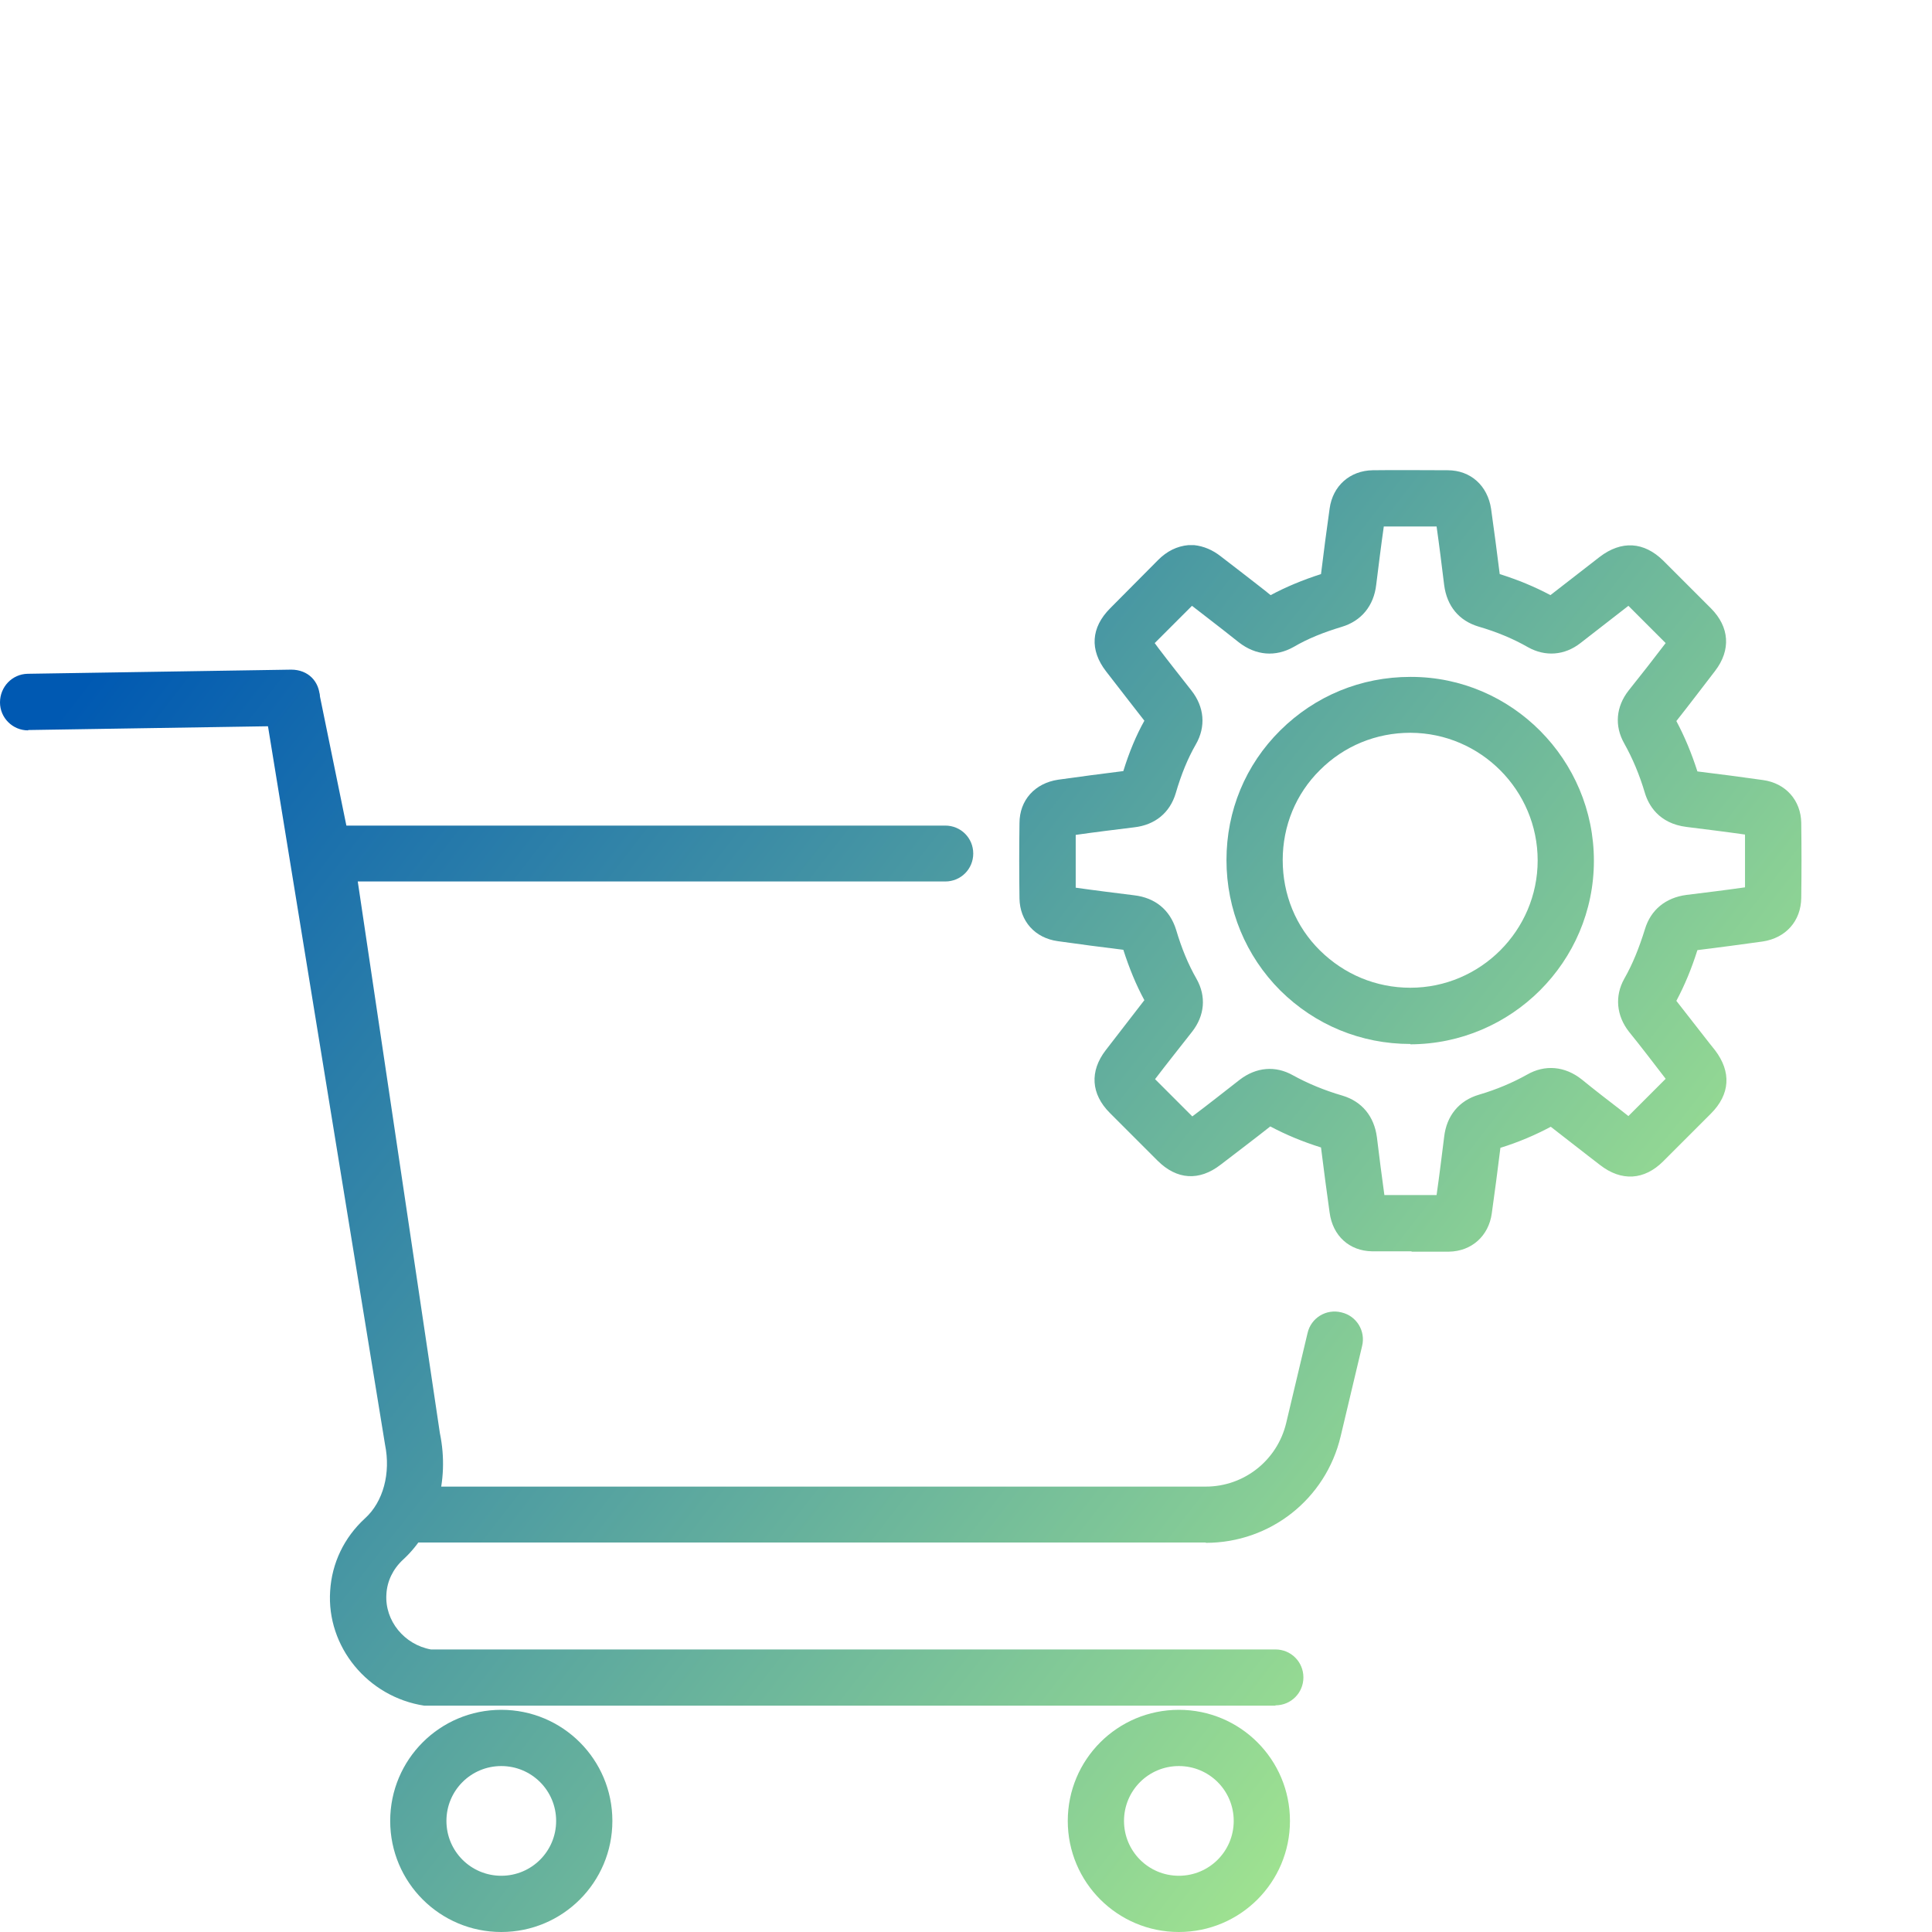 <svg xmlns="http://www.w3.org/2000/svg" xmlns:xlink="http://www.w3.org/1999/xlink" id="Layer_1" data-name="Layer 1" width="56" height="56" viewBox="0 0 56 56"><defs><style>      .cls-1 {        fill: url(#linear-gradient);      }      .cls-1, .cls-2, .cls-3, .cls-4, .cls-5, .cls-6, .cls-7 {        stroke-width: 0px;      }      .cls-2 {        fill: url(#linear-gradient-4);      }      .cls-3 {        fill: url(#linear-gradient-2);      }      .cls-4 {        fill: url(#linear-gradient-3);      }      .cls-5 {        fill: url(#linear-gradient-7);      }      .cls-6 {        fill: url(#linear-gradient-5);      }      .cls-7 {        fill: url(#linear-gradient-6);      }    </style><linearGradient id="linear-gradient" x1="58.26" y1="38.44" x2="14.41" y2="4.36" gradientUnits="userSpaceOnUse"><stop offset="0" stop-color="#b5f58c"></stop><stop offset="1" stop-color="#0059b2"></stop></linearGradient><linearGradient id="linear-gradient-2" x1="58.26" y1="38.45" x2="14.41" y2="4.37" xlink:href="#linear-gradient"></linearGradient><linearGradient id="linear-gradient-3" x1="46.86" y1="53.11" x2="3.01" y2="19.03" xlink:href="#linear-gradient"></linearGradient><linearGradient id="linear-gradient-4" x1="44.57" y1="56.05" x2=".73" y2="21.97" xlink:href="#linear-gradient"></linearGradient><linearGradient id="linear-gradient-5" x1="34.84" y1="68.57" x2="-9" y2="34.49" xlink:href="#linear-gradient"></linearGradient><linearGradient id="linear-gradient-6" x1="42.24" y1="59.05" x2="-1.61" y2="24.97" xlink:href="#linear-gradient"></linearGradient><linearGradient id="linear-gradient-7" x1="44.44" y1="56.23" x2=".59" y2="22.15" xlink:href="#linear-gradient"></linearGradient></defs><g><path class="cls-1" d="m40.9,36.27c-.38,0-.75,0-1.13,0-.66-.01-1.14-.45-1.23-1.12-.09-.63-.17-1.26-.25-1.89-.54-.17-1.02-.37-1.47-.61-.48.38-.96.74-1.44,1.11-.62.48-1.27.44-1.83-.12l-1.38-1.38c-.55-.55-.59-1.21-.12-1.82.37-.48.75-.97,1.12-1.45-.24-.44-.44-.93-.61-1.46-.65-.08-1.27-.16-1.9-.25-.66-.09-1.1-.58-1.11-1.24-.01-.73-.01-1.45,0-2.18,0-.67.45-1.16,1.12-1.26.63-.09,1.26-.17,1.89-.25.17-.55.37-1.03.61-1.46-.3-.38-.58-.75-.87-1.12l-.24-.31c-.48-.62-.44-1.27.12-1.83l1.39-1.4c.25-.25.54-.4.88-.43h.08s.08,0,.08,0c.28.03.54.14.78.33l.61.47c.28.22.56.43.83.65.45-.24.93-.44,1.46-.61.08-.65.16-1.27.25-1.9.09-.66.59-1.1,1.25-1.11.72-.01,1.45,0,2.17,0,.67,0,1.16.45,1.26,1.12.09.63.17,1.26.25,1.89.54.17,1.02.37,1.47.61l1.43-1.11c.63-.48,1.28-.44,1.84.11l1.38,1.38c.54.54.59,1.21.12,1.82-.37.48-.74.97-1.12,1.45.24.45.44.93.61,1.46.65.08,1.27.16,1.9.25.66.09,1.1.59,1.11,1.24.01.73.01,1.45,0,2.18h0c-.01.67-.45,1.16-1.12,1.26-.63.09-1.26.17-1.89.25-.17.54-.37,1.02-.61,1.47.32.41.64.82.96,1.23l.16.2c.48.63.44,1.28-.12,1.84l-1.38,1.38c-.55.55-1.21.59-1.83.11l-.35-.27c-.36-.28-.72-.56-1.08-.84-.45.24-.94.45-1.46.61-.08.64-.16,1.27-.25,1.9-.09.66-.59,1.1-1.24,1.11-.36,0-.71,0-1.07,0Zm-.79-1.63c.51,0,1.02,0,1.53,0,.08-.56.15-1.13.22-1.69.07-.61.43-1.05,1.01-1.22.51-.15.98-.35,1.39-.58.52-.3,1.1-.25,1.59.14.38.31.77.61,1.16.91l.19.15,1.08-1.08-.03-.04c-.34-.44-.68-.89-1.03-1.32-.37-.47-.42-1.04-.14-1.54.24-.42.43-.89.6-1.44.17-.56.6-.91,1.2-.99.57-.07,1.14-.14,1.7-.22,0-.51,0-1.02,0-1.53-.56-.08-1.13-.15-1.69-.22-.82-.1-1.11-.65-1.21-.98-.16-.54-.36-1.01-.6-1.44-.29-.51-.24-1.07.13-1.54.36-.45.72-.91,1.07-1.37l-1.08-1.08-1.39,1.08c-.46.36-1.02.4-1.52.12-.42-.24-.89-.44-1.44-.6-.56-.17-.91-.59-.99-1.2-.07-.57-.14-1.14-.22-1.7-.51,0-1.02,0-1.53,0-.08.56-.15,1.13-.22,1.69-.07.61-.43,1.05-1,1.22-.53.16-.98.34-1.39.58-.53.3-1.1.25-1.59-.13-.3-.24-.61-.48-.92-.72l-.44-.34-1.08,1.08.11.15c.31.41.63.81.95,1.22.38.48.43,1.05.13,1.57-.23.4-.42.86-.58,1.41-.17.57-.6.92-1.2.99-.57.07-1.14.14-1.7.22,0,.51,0,1.02,0,1.53.56.08,1.13.15,1.69.22.61.07,1.04.42,1.22,1,.16.54.35,1,.59,1.42.29.51.24,1.07-.13,1.54-.36.46-.72.91-1.07,1.37l1.08,1.08c.48-.36.92-.71,1.37-1.06.48-.37,1.04-.42,1.55-.13.42.23.89.43,1.44.59.56.17.91.6.99,1.2.07.57.14,1.13.22,1.7Zm1.84,0h0,0Zm8.62-8.64h0Zm-10.76-10.75h0,0Z"></path><path class="cls-3" d="m40.88,30.26c-1.43,0-2.76-.55-3.77-1.55-1-1-1.56-2.35-1.56-3.78,0-1.43.55-2.76,1.56-3.76s2.34-1.55,3.77-1.55h.02c2.92,0,5.3,2.4,5.3,5.33h0c0,2.93-2.39,5.31-5.32,5.32h0Zm0-9.02c-.99,0-1.92.38-2.62,1.08-.7.69-1.08,1.62-1.08,2.61,0,1,.38,1.93,1.08,2.62s1.62,1.08,2.62,1.08h0c2.03,0,3.69-1.66,3.69-3.69,0-2.03-1.65-3.69-3.68-3.7h-.01Z"></path></g><path class="cls-4" d="m.81,21.17C.37,21.17,0,20.81,0,20.36c0-.45.35-.82.8-.83l7.64-.12c.5,0,.82.35.83.8s-.35.82-.8.83l-7.64.12h-.01Z"></path><path class="cls-2" d="m36.97,49.44H12.3c-1.64-.25-2.84-1.71-2.73-3.33.05-.8.4-1.54,1.01-2.1.53-.48.75-1.31.58-2.14l-3.5-21.48,1.59-.32.79,3.86h17.36c.45,0,.81.36.81.81s-.36.81-.81.81H10.37l2.38,15.99c.29,1.4-.12,2.8-1.07,3.67-.29.27-.46.62-.48,1-.05.77.52,1.46,1.29,1.6h24.48c.45,0,.81.36.81.81s-.36.81-.81.81Z"></path><path class="cls-6" d="m14.53,56c-1.78,0-3.22-1.44-3.22-3.22s1.44-3.22,3.22-3.22,3.22,1.44,3.22,3.22-1.44,3.22-3.22,3.22Zm0-4.81c-.88,0-1.59.71-1.59,1.59s.71,1.59,1.59,1.59,1.59-.71,1.59-1.59-.71-1.59-1.59-1.59Z"></path><path class="cls-7" d="m34.17,56c-1.78,0-3.22-1.44-3.22-3.22s1.44-3.22,3.22-3.22,3.22,1.44,3.22,3.22-1.44,3.22-3.22,3.22Zm0-4.81c-.88,0-1.59.71-1.59,1.59s.71,1.59,1.59,1.59,1.59-.71,1.59-1.59-.71-1.59-1.59-1.59Z"></path><path class="cls-5" d="m34.95,44.71H11.93c-.45,0-.81-.36-.81-.81s.36-.81.81-.81h23.02c1.11,0,2.07-.76,2.33-1.84l.62-2.61c.1-.44.54-.71.98-.6.44.1.71.54.6.98l-.62,2.61c-.43,1.82-2.04,3.09-3.91,3.09Z"></path></svg>